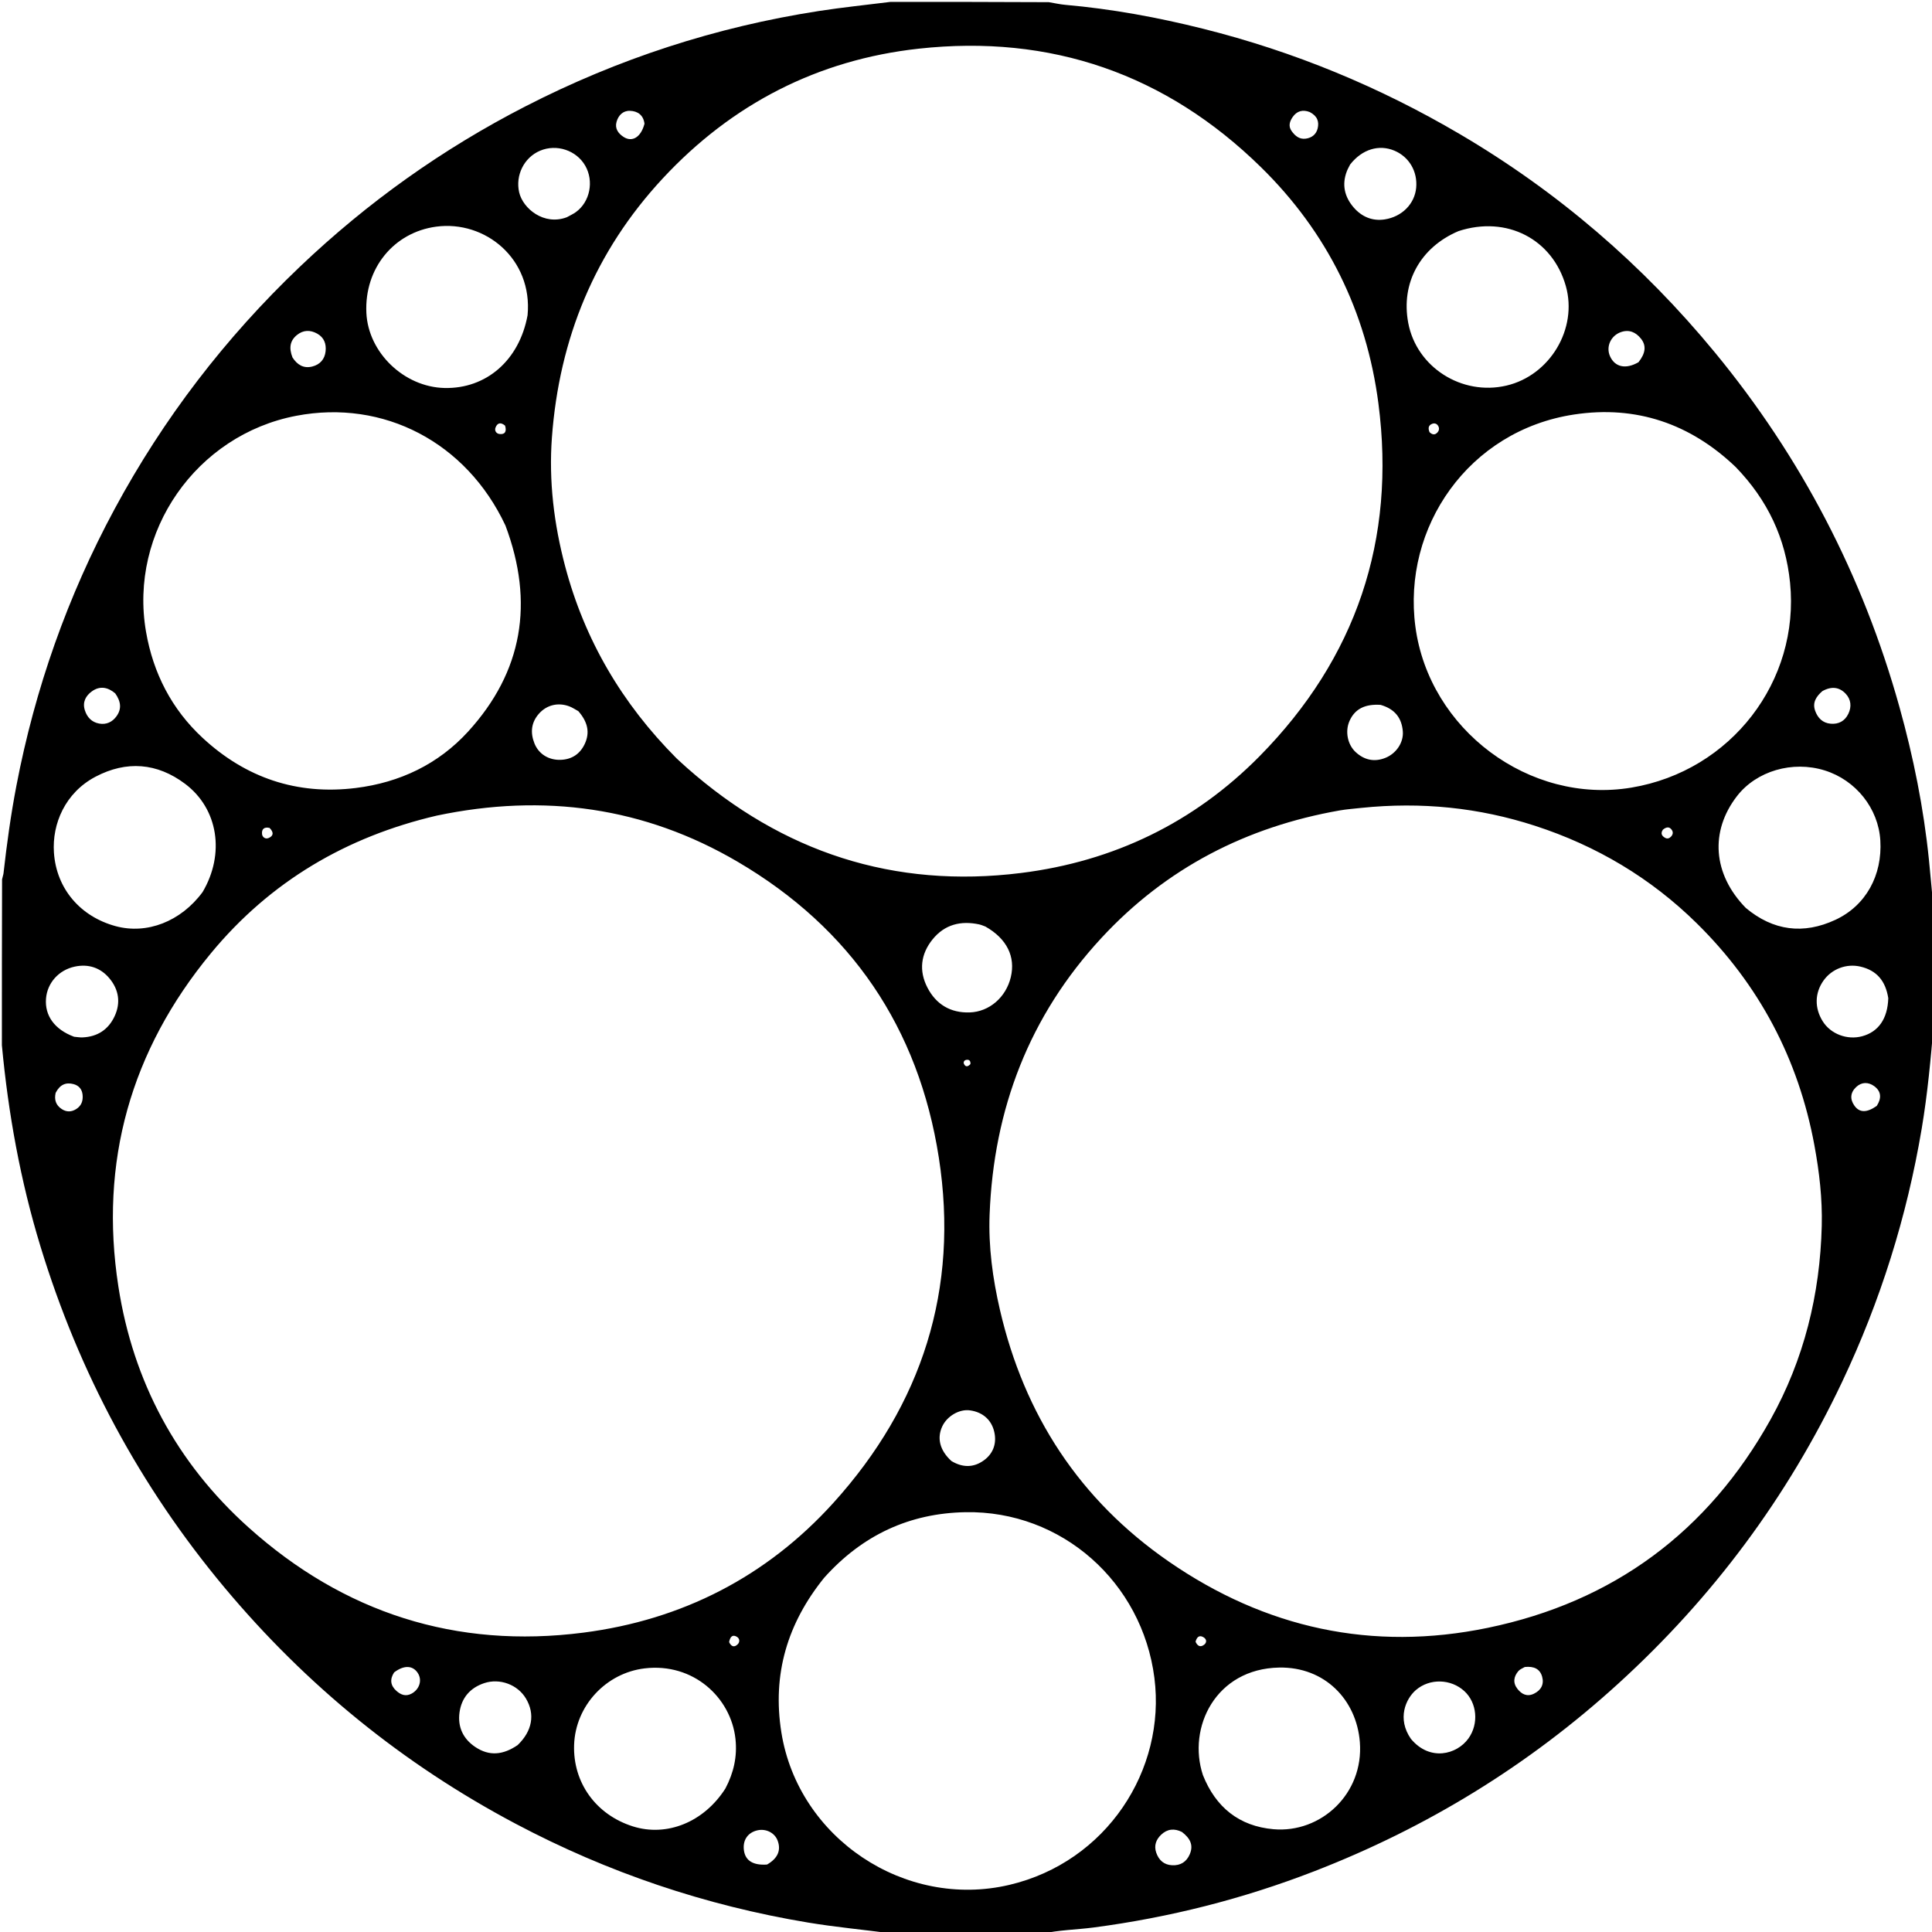 <svg version="1.1" id="Layer_1" xmlns="http://www.w3.org/2000/svg" xmlns:xlink="http://www.w3.org/1999/xlink" x="0px" y="0px"
	 width="100%" viewBox="0 0 1024 1024" enable-background="new 0 0 1024 1024" xml:space="preserve">
<path fill="#000000" opacity="1" stroke="none" 
	d="
M1,554 
	C1,524.979 1,495.958 1.096,466.098 
	C1.421,464.463 1.771,463.682 1.861,462.871 
	C3.6,447.347 5.738,431.884 8.679,416.535 
	C18.551,364.997 35.801,316.053 60.689,269.872 
	C86.561,221.865 119.336,179.125 158.855,141.457 
	C194.679,107.313 234.49,78.958 278.491,56.371 
	C327.601,31.159 379.418,14.308 433.945,5.847 
	C446.576,3.887 459.312,2.598 472,1 
	C499.688,1 527.375,1 555.886,1.153 
	C559.335,1.733 561.944,2.33 564.585,2.562 
	C589.335,4.737 613.686,9.227 637.756,15.257 
	C685.731,27.276 730.981,45.955 773.622,71.014 
	C825.589,101.554 870.621,140.296 908.868,186.734 
	C954.692,242.37 987.307,305.072 1006.701,374.566 
	C1014.134,401.2 1019.577,428.223 1022.381,455.75 
	C1023.339,465.158 1024.132,474.583 1025,484 
	C1025,503.021 1025,522.042 1024.948,541.938 
	C1023.351,561.344 1021.633,579.833 1018.543,598.211 
	C1010.683,644.945 996.608,689.7 976.341,732.475 
	C947.403,793.551 907.782,846.727 857.797,892.276 
	C810.219,935.632 756.361,968.674 696.404,991.879 
	C658.69,1006.475 619.769,1016.322 579.658,1021.605 
	C570.446,1022.819 561.096,1022.894 552,1025 
	C525.979,1025 499.958,1025 473.121,1024.817 
	C457.628,1022.783 442.869,1021.417 428.287,1018.993 
	C373.809,1009.937 322.085,992.467 273.288,966.617 
	C213.683,935.042 162.299,893.245 119.024,841.474 
	C74.186,787.832 41.861,727.474 21.454,660.645 
	C10.819,625.817 4.381,590.208 1,554 
M231.582,432.274 
	C183.625,443.442 143.169,467.241 111.776,505.27 
	C69.296,556.73 52.523,615.913 62.745,681.905 
	C70.558,732.338 93.669,775.395 131.675,809.518 
	C182.195,854.876 241.771,874.011 309.237,865.326 
	C361.474,858.6 406.307,835.682 441.709,796.547 
	C488.762,744.533 508.437,683.219 497.6,613.572 
	C486.901,544.809 451.1,492.027 390.981,456.759 
	C341.6,427.79 288.37,420.367 231.582,432.274 
M721.482,428.201 
	C717.68,428.639 713.843,428.884 710.08,429.545 
	C660.607,438.235 618.117,460.06 583.822,497.088 
	C545.5,538.464 526.649,587.852 524.508,643.792 
	C523.859,660.77 526.145,677.672 529.981,694.236 
	C542.887,749.962 572.238,794.977 619.365,827.572 
	C670.614,863.018 727.352,875.433 788.5,862.798 
	C855.073,849.042 905.246,811.901 938.414,752.411 
	C956.174,720.558 964.663,686.087 965.569,649.701 
	C965.927,635.34 964.279,621.153 961.675,607.058 
	C953.218,561.268 932.35,521.88 899.269,489.32 
	C874.941,465.376 846.142,448.243 813.558,437.676 
	C783.836,428.038 753.445,424.911 721.482,428.201 
M358.573,401.926 
	C360.417,403.61 362.235,405.323 364.108,406.975 
	C414.893,451.748 473.823,471.095 541.198,462.696 
	C590.298,456.576 632.993,435.908 667.632,400.774 
	C718.735,348.939 740.016,286.137 730.58,213.777 
	C724.237,165.138 703.411,123.005 668.349,88.624 
	C617.928,39.184 556.884,18.116 486.908,25.802 
	C433.52,31.667 388.004,55.053 351.283,94.555 
	C315.325,133.237 296.398,179.444 292.525,231.856 
	C290.82,254.929 293.61,277.753 299.517,300.085 
	C309.843,339.125 329.596,372.823 358.573,401.926 
M919.959,247.54 
	C895.893,224.532 867.19,214.738 834.368,219.687 
	C778.273,228.145 743.177,279.576 750.195,332.188 
	C757.46,386.654 810.599,426.492 864.724,417.443 
	C917.574,408.606 954.002,360.943 948.768,308.851 
	C946.396,285.245 936.896,265.052 919.959,247.54 
M436.79,836.287 
	C417.393,860.332 409.211,887.336 414.146,918.244 
	C423.08,974.197 479.633,1012.053 534.988,999.022 
	C586.511,986.893 618.084,938.096 611.852,889.296 
	C605.385,838.655 562.783,800.588 511.742,801.492 
	C482.169,802.016 457.123,813.549 436.79,836.287 
M267.902,278.549 
	C247.28,234.529 203.411,211.515 157.018,220.38 
	C103.951,230.52 68.27,281.887 77.383,334.774 
	C81.195,356.897 91.06,375.935 107.364,391.066 
	C130.172,412.233 157.371,421.518 188.581,417.651 
	C211.935,414.758 232.34,405.024 248.085,387.775 
	C277.039,356.053 283.248,319.453 267.902,278.549 
M384.476,947.945 
	C388.824,939.684 390.848,931.113 389.806,921.599 
	C387.419,899.803 367.535,881.196 341.689,884.276 
	C321.127,886.727 305.014,904.126 304.29,924.766 
	C303.587,944.803 315.856,961.839 335.442,968.023 
	C353.4,973.692 373.077,965.826 384.476,947.945 
M925.296,481.21 
	C939.796,493.365 955.845,495.421 972.804,487.527 
	C988.99,479.992 997.725,463.9 996.614,445.469 
	C995.589,428.474 983.662,413.475 967.08,408.328 
	C950.029,403.035 930.941,408.635 920.642,421.95 
	C906.208,440.612 907.801,463.287 925.296,481.21 
M279.626,167.072 
	C282.432,137.182 257.101,116.635 231.147,120.137 
	C208.775,123.156 193.076,142.19 194.188,165.838 
	C195.179,186.912 214.194,205.174 235.633,205.642 
	C257.657,206.123 275.235,191.058 279.626,167.072 
M107.361,472.838 
	C119.323,452.617 115.717,428.692 98.11,415.449 
	C83.304,404.314 67.065,403.044 50.685,411.645 
	C34.493,420.148 27.564,436.689 28.584,451.862 
	C29.881,471.177 42.723,485.85 61.296,490.881 
	C77.83,495.36 95.795,488.491 107.361,472.838 
M637.568,940.834 
	C644.334,957.852 656.738,967.931 675.002,969.521 
	C700.028,971.7 722.859,950.849 720.754,923.408 
	C719.03,900.92 702.135,883.376 677.936,883.843 
	C644.354,884.492 629.228,915.608 637.568,940.834 
M773.018,122.502 
	C752.739,131.103 742.415,149.976 746.397,171.164 
	C750.806,194.622 774.77,209.913 798.443,204.374 
	C821.519,198.976 836.303,174.211 829.927,151.636 
	C822.907,126.781 798.636,114.096 773.018,122.502 
M522.3,491.093 
	C521.204,490.707 520.134,490.199 519.008,489.956 
	C509.272,487.855 500.688,489.984 494.313,497.85 
	C487.996,505.643 486.928,514.509 491.573,523.484 
	C496.176,532.378 503.824,536.917 513.905,536.609 
	C524.385,536.29 533.214,528.544 535.745,517.919 
	C538.316,507.124 533.732,497.583 522.3,491.093 
M747.814,921.628 
	C757.867,933.717 772.167,929.958 778.292,921.437 
	C783.936,913.583 782.839,902.455 776.105,896.3 
	C768.983,889.79 757.766,889.468 750.47,895.74 
	C745.01,900.434 740.397,910.994 747.814,921.628 
M274.367,924.931 
	C282.126,917.48 283.712,908.556 278.756,900.24 
	C274.364,892.869 264.878,889.35 256.651,892.092 
	C249.16,894.589 244.628,899.906 243.56,907.573 
	C242.492,915.24 245.388,921.595 251.966,925.981 
	C259.359,930.91 266.645,930.203 274.367,924.931 
M715.598,87.191 
	C715.008,88.385 714.318,89.541 713.844,90.78 
	C711.132,97.856 712.633,104.309 717.401,109.872 
	C721.652,114.833 727.32,117.308 733.886,116.298 
	C743.178,114.868 749.803,107.981 750.601,99.547 
	C751.419,90.907 746.87,83.138 739.07,79.856 
	C730.931,76.431 721.991,79.034 715.598,87.191 
M1000.825,529.044 
	C999.354,519.753 994.602,514.349 986.134,512.337 
	C978.676,510.565 970.846,513.532 966.444,519.797 
	C961.825,526.374 961.692,534.302 966.085,541.313 
	C970.314,548.063 979.054,551.375 986.982,549.232 
	C995.549,546.916 1000.492,540.031 1000.825,529.044 
M300.447,115.133 
	C302.039,114.24 303.736,113.492 305.206,112.43 
	C312.718,107.006 314.903,95.996 310.175,87.802 
	C305.474,79.654 295.036,76.186 286.289,79.865 
	C277.657,83.496 273.114,93.016 275.166,101.934 
	C277.138,110.504 288.292,119.747 300.447,115.133 
M39.277,549.502 
	C40.77,549.625 42.271,549.909 43.756,549.844 
	C51.62,549.5 57.399,545.774 60.73,538.658 
	C64.1,531.457 62.937,524.466 58.003,518.551 
	C53.327,512.945 46.939,510.756 39.607,512.327 
	C31.114,514.146 25.045,520.977 24.385,529.288 
	C23.672,538.279 28.864,545.641 39.277,549.502 
M306.524,376.921 
	C304.922,376.057 303.393,374.994 301.703,374.365 
	C295.821,372.173 289.835,373.619 285.746,378.167 
	C281.504,382.885 281.006,388.326 283.264,394.009 
	C285.516,399.679 290.844,402.933 297.123,402.729 
	C302.975,402.539 307.291,399.733 309.831,394.502 
	C312.876,388.231 311.437,382.552 306.524,376.921 
M731.731,373.593 
	C723.409,373.055 718.107,375.787 715.294,382.063 
	C712.839,387.539 714.161,394.596 718.531,398.631 
	C723.102,402.852 728.421,404.005 734.225,401.705 
	C740.071,399.389 744,393.502 743.521,387.626 
	C742.953,380.659 739.434,375.815 731.731,373.593 
M504.277,774.374 
	C510.125,777.893 516.011,778.019 521.552,773.957 
	C526.031,770.674 528.031,765.892 527.255,760.415 
	C526.216,753.084 521.214,748.457 514.024,747.511 
	C508.457,746.778 501.997,750.528 499.435,755.979 
	C496.517,762.185 498.056,768.708 504.277,774.374 
M155.014,189.431 
	C157.484,193.287 160.848,195.455 165.518,194.263 
	C169.608,193.219 172.136,190.411 172.575,186.155 
	C172.979,182.246 171.8,178.889 168.142,176.84 
	C164.428,174.76 160.742,174.866 157.41,177.542 
	C153.698,180.524 153.058,184.421 155.014,189.431 
M965.878,366.315 
	C962.707,369.085 960.497,372.307 962.062,376.707 
	C963.427,380.54 966.048,383.237 970.344,383.583 
	C974.549,383.922 977.797,382.176 979.652,378.349 
	C981.488,374.562 981.082,370.705 978.259,367.702 
	C974.997,364.231 970.873,363.531 965.878,366.315 
M61.065,367.494 
	C57.209,364.214 52.96,363.376 48.735,366.405 
	C45.449,368.761 43.618,372.126 44.956,376.398 
	C46.14,380.176 48.628,382.79 52.578,383.505 
	C56.347,384.188 59.5,382.724 61.733,379.651 
	C64.534,375.797 64.157,371.876 61.065,367.494 
M626.464,970.993 
	C622.469,968.978 618.72,969.323 615.451,972.424 
	C612.716,975.018 611.543,978.232 612.821,981.938 
	C614.184,985.89 616.892,988.404 621.224,988.619 
	C625.683,988.841 628.896,986.859 630.641,982.697 
	C632.636,977.939 630.826,974.341 626.464,970.993 
M868.435,191.982 
	C872.189,187.248 872.72,183.192 869.704,179.446 
	C867.017,176.107 863.524,174.499 859.172,176.004 
	C853.745,177.881 851.09,183.753 853.334,188.795 
	C855.873,194.499 861.564,195.938 868.435,191.982 
M406.561,988.242 
	C412.224,984.992 414.112,980.679 412.138,975.498 
	C410.592,971.438 406.034,969.113 401.543,970.093 
	C396.302,971.237 393.504,975.405 394.316,980.861 
	C395.1,986.134 399.088,988.772 406.561,988.242 
M208.891,886.415 
	C206.556,889.997 206.894,893.341 210.069,896.172 
	C212.401,898.252 215.031,899.366 218.2,897.628 
	C222.394,895.326 223.884,890.448 221.41,886.686 
	C218.797,882.715 214.18,882.392 208.891,886.415 
M808.165,883.545 
	C807.041,884.227 805.662,884.688 804.839,885.632 
	C802.265,888.585 801.75,891.925 804.284,895.144 
	C806.504,897.965 809.362,899.467 813.01,897.702 
	C816.813,895.862 818.483,892.728 817.369,888.699 
	C816.237,884.602 813.077,883.023 808.165,883.545 
M994.698,586.167 
	C997.26,582.271 997.255,578.487 993.339,575.663 
	C990.255,573.439 986.707,573.388 983.76,576.195 
	C980.661,579.146 980.45,582.633 982.908,586.071 
	C985.552,589.77 989.37,589.903 994.698,586.167 
M694.184,59.385 
	C690.449,57.957 687.332,58.806 685.082,62.114 
	C683.526,64.402 682.748,66.887 684.59,69.467 
	C686.411,72.018 688.692,73.921 692.015,73.497 
	C695.215,73.088 697.614,71.273 698.385,68.06 
	C699.233,64.528 698.276,61.512 694.184,59.385 
M341.59,65.587 
	C341.033,61.023 338.006,58.855 333.855,58.736 
	C330.162,58.63 327.736,61.151 326.771,64.617 
	C325.789,68.143 327.692,70.733 330.468,72.55 
	C335.016,75.527 339.703,72.838 341.59,65.587 
M29.499,579.226 
	C28.666,582.828 29.573,585.779 32.762,587.851 
	C35.235,589.459 37.774,589.418 40.25,587.917 
	C43.109,586.183 44.1,583.539 43.775,580.281 
	C43.475,577.265 41.761,575.343 38.985,574.601 
	C35.011,573.539 31.807,574.759 29.499,579.226 
M881.406,439.705 
	C880.042,441.649 880.711,443.07 882.604,444.094 
	C883.776,444.729 884.835,444.322 885.685,443.417 
	C886.688,442.349 886.928,441.079 886.074,439.855 
	C884.937,438.228 883.467,438.07 881.406,439.705 
M142.884,438.817 
	C140.084,438.156 138.581,439.392 138.894,442.129 
	C139.074,443.7 140.625,444.863 142.252,444.212 
	C144.735,443.218 145.428,441.404 142.884,438.817 
M267.702,225.592 
	C265.559,223.774 263.662,223.935 262.629,226.641 
	C262.005,228.276 263.048,229.808 264.677,230.024 
	C267.411,230.388 268.723,228.994 267.702,225.592 
M757.69,229.068 
	C759.068,230.399 760.527,230.747 761.912,229.167 
	C762.86,228.085 762.973,226.771 762.143,225.552 
	C761.416,224.483 760.257,224.175 759.107,224.619 
	C757.297,225.317 756.704,226.698 757.69,229.068 
M386.445,870.342 
	C387.493,872.606 389.088,873.416 391.004,871.501 
	C392.153,870.352 392.128,868.54 390.67,867.611 
	C388.406,866.167 387.004,867.313 386.445,870.342 
M633.669,870.143 
	C634.625,872.288 636.096,873.352 638.215,871.729 
	C639.614,870.658 639.618,868.99 638.183,867.982 
	C636.223,866.604 634.491,866.996 633.669,870.143 
M514.344,563.988 
	C514.504,562.339 513.75,561.454 512.116,561.765 
	C511.04,561.969 510.461,562.95 510.967,563.975 
	C511.68,565.419 512.828,565.633 514.344,563.988 
z"/>
</svg>